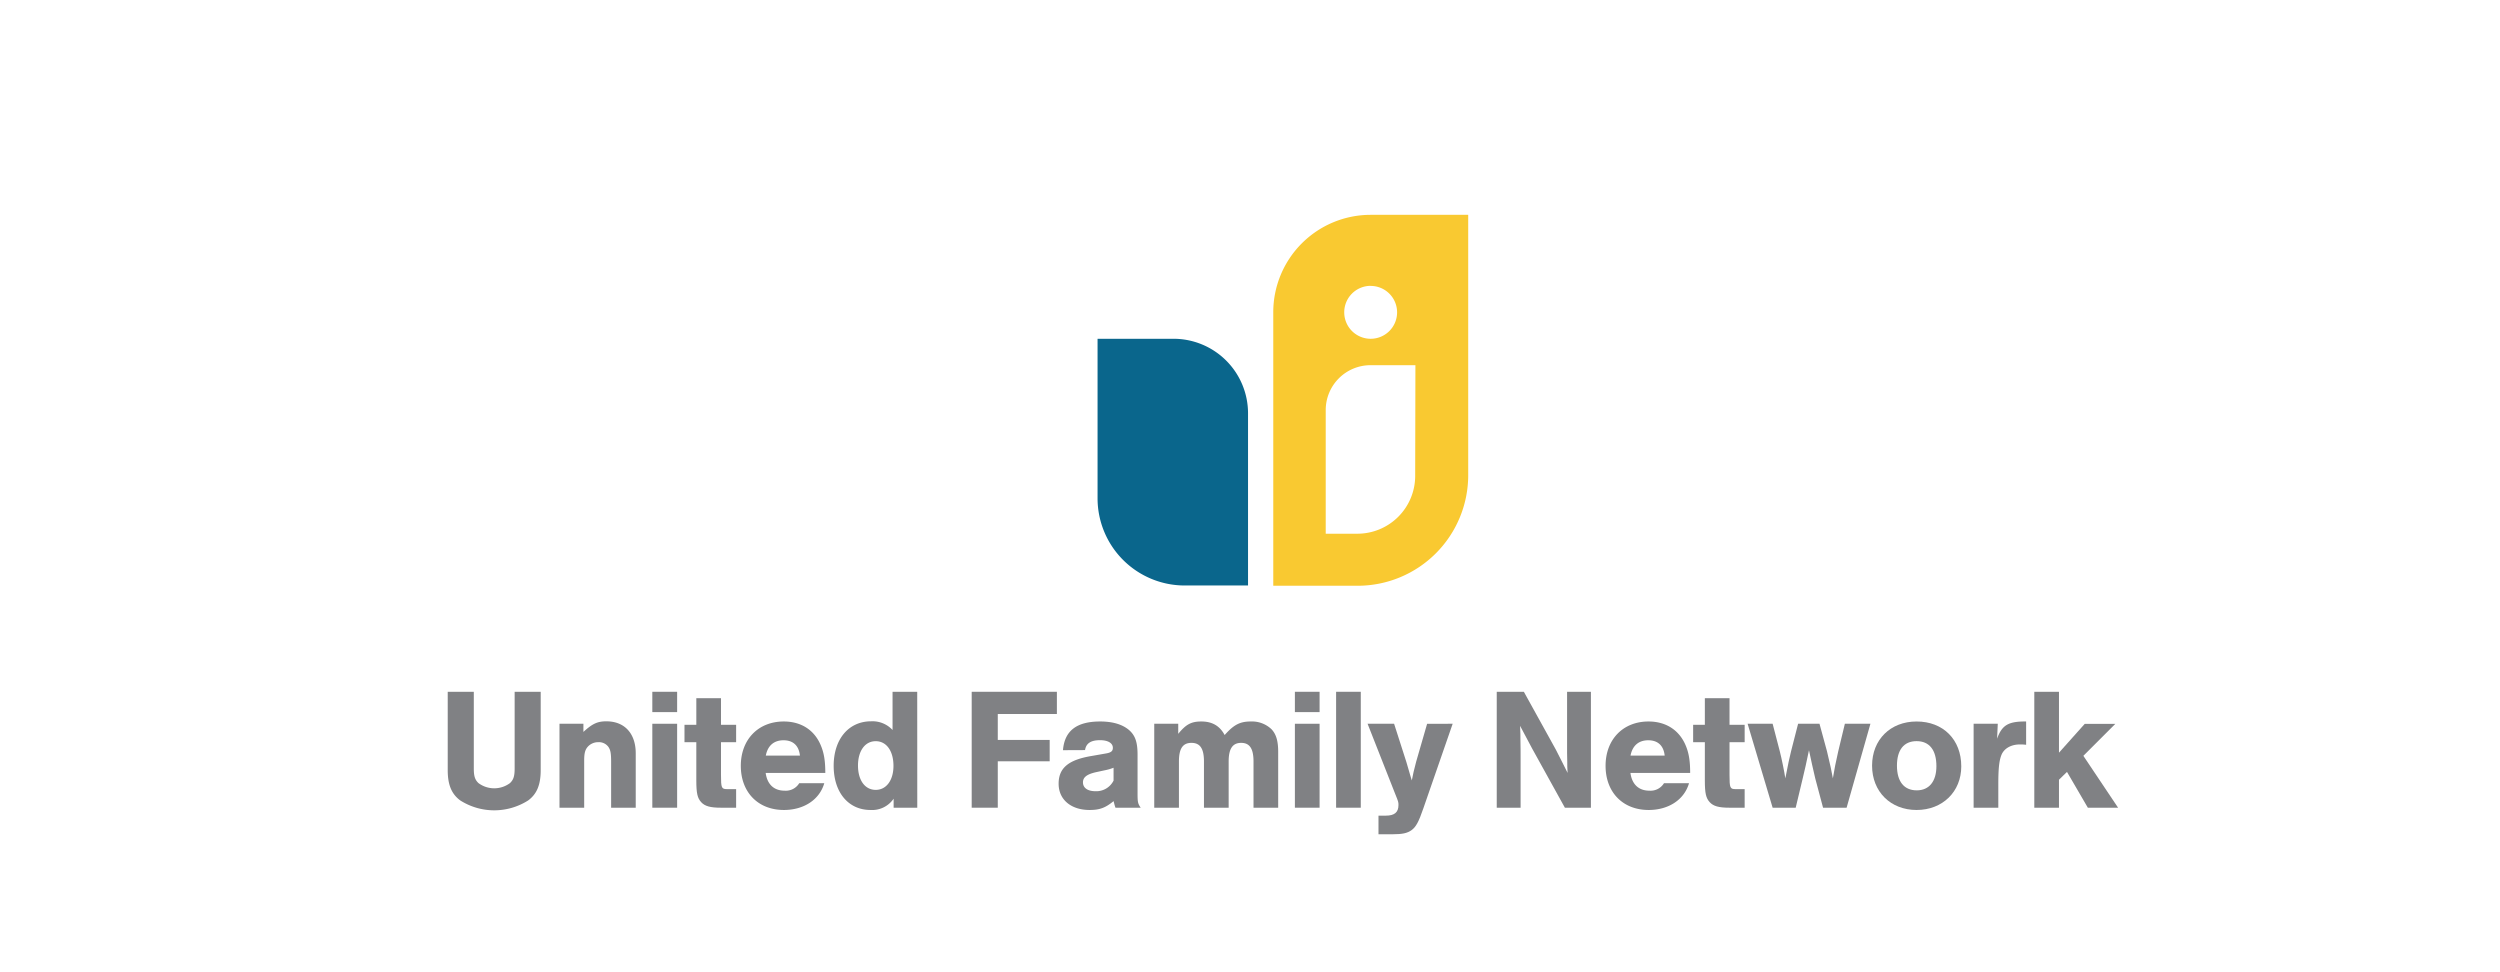 <svg xmlns="http://www.w3.org/2000/svg" viewBox="0 0 1067 415"><title>Asset 44</title><g id="Layer_2" data-name="Layer 2"><g id="Layer_1-2" data-name="Layer 1"><path d="M468.41,144.58h27a37.22,37.22,0,0,1,37.22,37.22v68.08a0,0,0,0,1,0,0H500.22a31.81,31.81,0,0,1-31.81-31.81V144.58A0,0,0,0,1,468.41,144.58Z" transform="translate(1001.07 394.47) rotate(-180)" style="fill:#0a668c"/><path d="M585,91.69a41.58,41.58,0,0,0-41.57,41.58V250h36a47.2,47.2,0,0,0,47.2-47.2V91.69Zm0,30.34a11.28,11.28,0,1,1-11.28,11.28A11.28,11.28,0,0,1,585.06,122Zm19,81.07a24.68,24.68,0,0,1-24.69,24.69H565.82V175A19.14,19.14,0,0,1,585,155.86H604.1Z" style="fill:#f9c931"/><path d="M230.77,295.25v33.46c0,6.23-1.63,10.16-5.34,12.91a27,27,0,0,1-29,0c-3.71-2.75-5.34-6.68-5.34-12.91V295.25h11.13V328c0,3.34.52,4.82,2,6.23a11.27,11.27,0,0,0,13.43,0c1.48-1.41,2-2.89,2-6.23V295.25Z" style="fill:#808184"/><path d="M249,308.9v3.49c3.86-3.57,6.08-4.53,9.79-4.53,7.79,0,12.54,5.19,12.54,13.65v23.22H260.83V325.22c0-3.63-.23-5-1.12-6.38a5,5,0,0,0-4.3-2.08,6,6,0,0,0-4.53,1.93c-1.18,1.34-1.55,2.82-1.55,5.94v20.1H238.79V308.9Z" style="fill:#808184"/><path d="M289,303.93H278.41v-8.68H289Zm0,40.8H278.41V308.9H289Z" style="fill:#808184"/><path d="M314.18,316.76h-6.46v13.95c0,5.64.22,6.09,2.67,6.09h3.79v7.93h-6.46c-4.6,0-6.9-.66-8.46-2.37s-2.07-3.71-2.07-9.27V316.76h-5.05v-7.42h5.05V298h10.53v11.35h6.46Z" style="fill:#808184"/><path d="M326.79,329.9c.67,4.89,3.56,7.56,8.09,7.56a6.7,6.7,0,0,0,6.23-3.19H351.8c-2,7-8.68,11.43-17.22,11.43-11.05,0-18.4-7.57-18.4-18.85s7.5-18.92,18.33-18.92c7.57,0,13.28,3.79,15.95,10.54,1.26,3.12,1.78,6.45,1.78,11.43Zm14.62-7.42c-.45-4.23-2.9-6.53-7-6.53s-6.75,2.3-7.56,6.53Z" style="fill:#808184"/><path d="M391.49,344.73H381.4v-3.85a11.09,11.09,0,0,1-9.86,4.82c-9.43,0-15.73-7.49-15.73-18.85s6.38-19,16-19a11.66,11.66,0,0,1,9.13,3.71V295.25h10.53Zm-25.3-18c0,6.31,3,10.39,7.57,10.39s7.57-4.16,7.57-10.24c0-6.38-3-10.54-7.57-10.54S366.19,320.47,366.19,326.78Z" style="fill:#808184"/><path d="M451.08,304.74H425.85V315.8H448v9.12H425.85v19.81H414.72V295.25h36.36Z" style="fill:#808184"/><path d="M453.68,320.18c.66-8.24,5.78-12.25,15.87-12.25,5.42,0,9.57,1.27,12.39,3.71,2.6,2.3,3.57,5.2,3.57,10.46v16.48c0,3.85.14,4.37,1.33,6.15H476.08c-.44-1.26-.44-1.48-.81-2.81-3.49,2.89-6,3.78-10.24,3.78-7.94,0-13.21-4.45-13.21-11.2s4.23-10.24,14.25-11.88l5.71-1c2.37-.37,3.19-1,3.19-2.45,0-2-2.08-3.26-5.49-3.26-3.86,0-5.94,1.33-6.38,4.23Zm21.59,7.49a21.3,21.3,0,0,1-3.86,1.11l-3.79.82c-3.78.89-5.41,2.15-5.41,4.3,0,2.38,2,3.79,5.34,3.79a8.24,8.24,0,0,0,7.72-4.53Z" style="fill:#808184"/><path d="M502.87,308.9v4.3c3.34-4.08,5.57-5.27,9.87-5.27,4.6,0,7.86,1.86,9.94,5.79,3.86-4.38,6.53-5.79,11.13-5.79a12.08,12.08,0,0,1,8.9,3.34c2,2.15,2.82,5.05,2.82,9.65v23.81H535V325c0-5.49-1.64-7.94-5.27-7.94s-5.34,2.45-5.34,7.94v19.73H513.85V325c0-5.49-1.63-7.94-5.34-7.94s-5.34,2.45-5.34,7.94v19.73H492.63V308.9Z" style="fill:#808184"/><path d="M563.2,303.93H552.66v-8.68H563.2Zm0,40.8H552.66V308.9H563.2Z" style="fill:#808184"/><path d="M580.78,344.73H570.25V295.25h10.53Z" style="fill:#808184"/><path d="M620,308.9,607.49,345c-2,5.86-3.19,7.94-5,9.28s-4.08,1.78-8,1.78h-6.15v-7.94h3.11c3.71,0,5.42-1.41,5.42-4.53,0-1.26-.07-1.48-1.34-4.6L583.68,308.9H595l5.26,16.4c1,3.33,1,3.41,1.86,6.38l.44,1.41c.45-2.38,1-4.83,1.86-8l4.67-16.17Z" style="fill:#808184"/><path d="M667.89,344.73l-14-25.3-5.12-9.64c.15,2.6.15,4.45.15,5.93.07,2.68.07,5.57.07,8.68v20.33H638.81V295.25h11.57L664,319.88c1.93,3.71,3.19,6.31,5.05,10-.15-2-.15-3.34-.15-4.83l-.07-3.71V295.25H679v49.48Z" style="fill:#808184"/><path d="M695.87,329.9c.67,4.89,3.56,7.56,8.09,7.56a6.71,6.71,0,0,0,6.23-3.19h10.68c-2,7-8.68,11.43-17.21,11.43-11.06,0-18.4-7.57-18.4-18.85s7.49-18.92,18.32-18.92c7.57,0,13.29,3.79,16,10.54,1.26,3.12,1.78,6.45,1.78,11.43Zm14.61-7.42c-.44-4.23-2.89-6.53-7-6.53s-6.75,2.3-7.57,6.53Z" style="fill:#808184"/><path d="M744.62,316.76h-6.46v13.95c0,5.64.22,6.09,2.67,6.09h3.79v7.93h-6.46c-4.6,0-6.9-.66-8.46-2.37s-2.07-3.71-2.07-9.27V316.76h-5v-7.42h5V298h10.53v11.35h6.46Z" style="fill:#808184"/><path d="M756.56,344.73,745.88,308.9h10.68l3.05,11.72c.81,3.19,1.92,8.61,2.37,11.58,1-5.35,1.93-9.5,2.45-11.58l3-11.72h9.13l3.19,11.72c1.33,5.49,2,8.61,2.52,11.58.59-3.71,1.26-7,2.3-11.58l2.82-11.72h10.91l-10.17,35.83H778.08l-3.34-12.53c-1-4.31-1.7-7.35-2.67-12-1,5-1.93,8.9-2.67,12l-3,12.53Z" style="fill:#808184"/><path d="M837.07,327.08c0,10.83-8,18.62-19.07,18.62s-19-7.79-19-18.92,7.86-18.85,19-18.85C829.35,307.93,837.07,315.65,837.07,327.08Zm-27.45-.3c0,6.75,3,10.54,8.46,10.54,5.26,0,8.38-3.79,8.38-10.32,0-6.9-3-10.68-8.46-10.68S809.62,320.1,809.62,326.78Z" style="fill:#808184"/><path d="M852.65,308.9l-.29,6.38c2.08-5.79,4.75-7.42,12.39-7.35v9.95a18.29,18.29,0,0,0-2.67-.15c-3.64,0-6.61,1.63-7.79,4.3-1,2.37-1.41,5.71-1.41,12.61v10.09H842.34V308.9Z" style="fill:#808184"/><path d="M904,344.73H891.09l-8.9-15.28-3.42,3.34v11.94H868.24V295.25h10.53v26l11-12.31h13.06l-13.65,13.65Z" style="fill:#808184"/><rect width="1067" height="415" style="fill:none"/></g></g></svg>